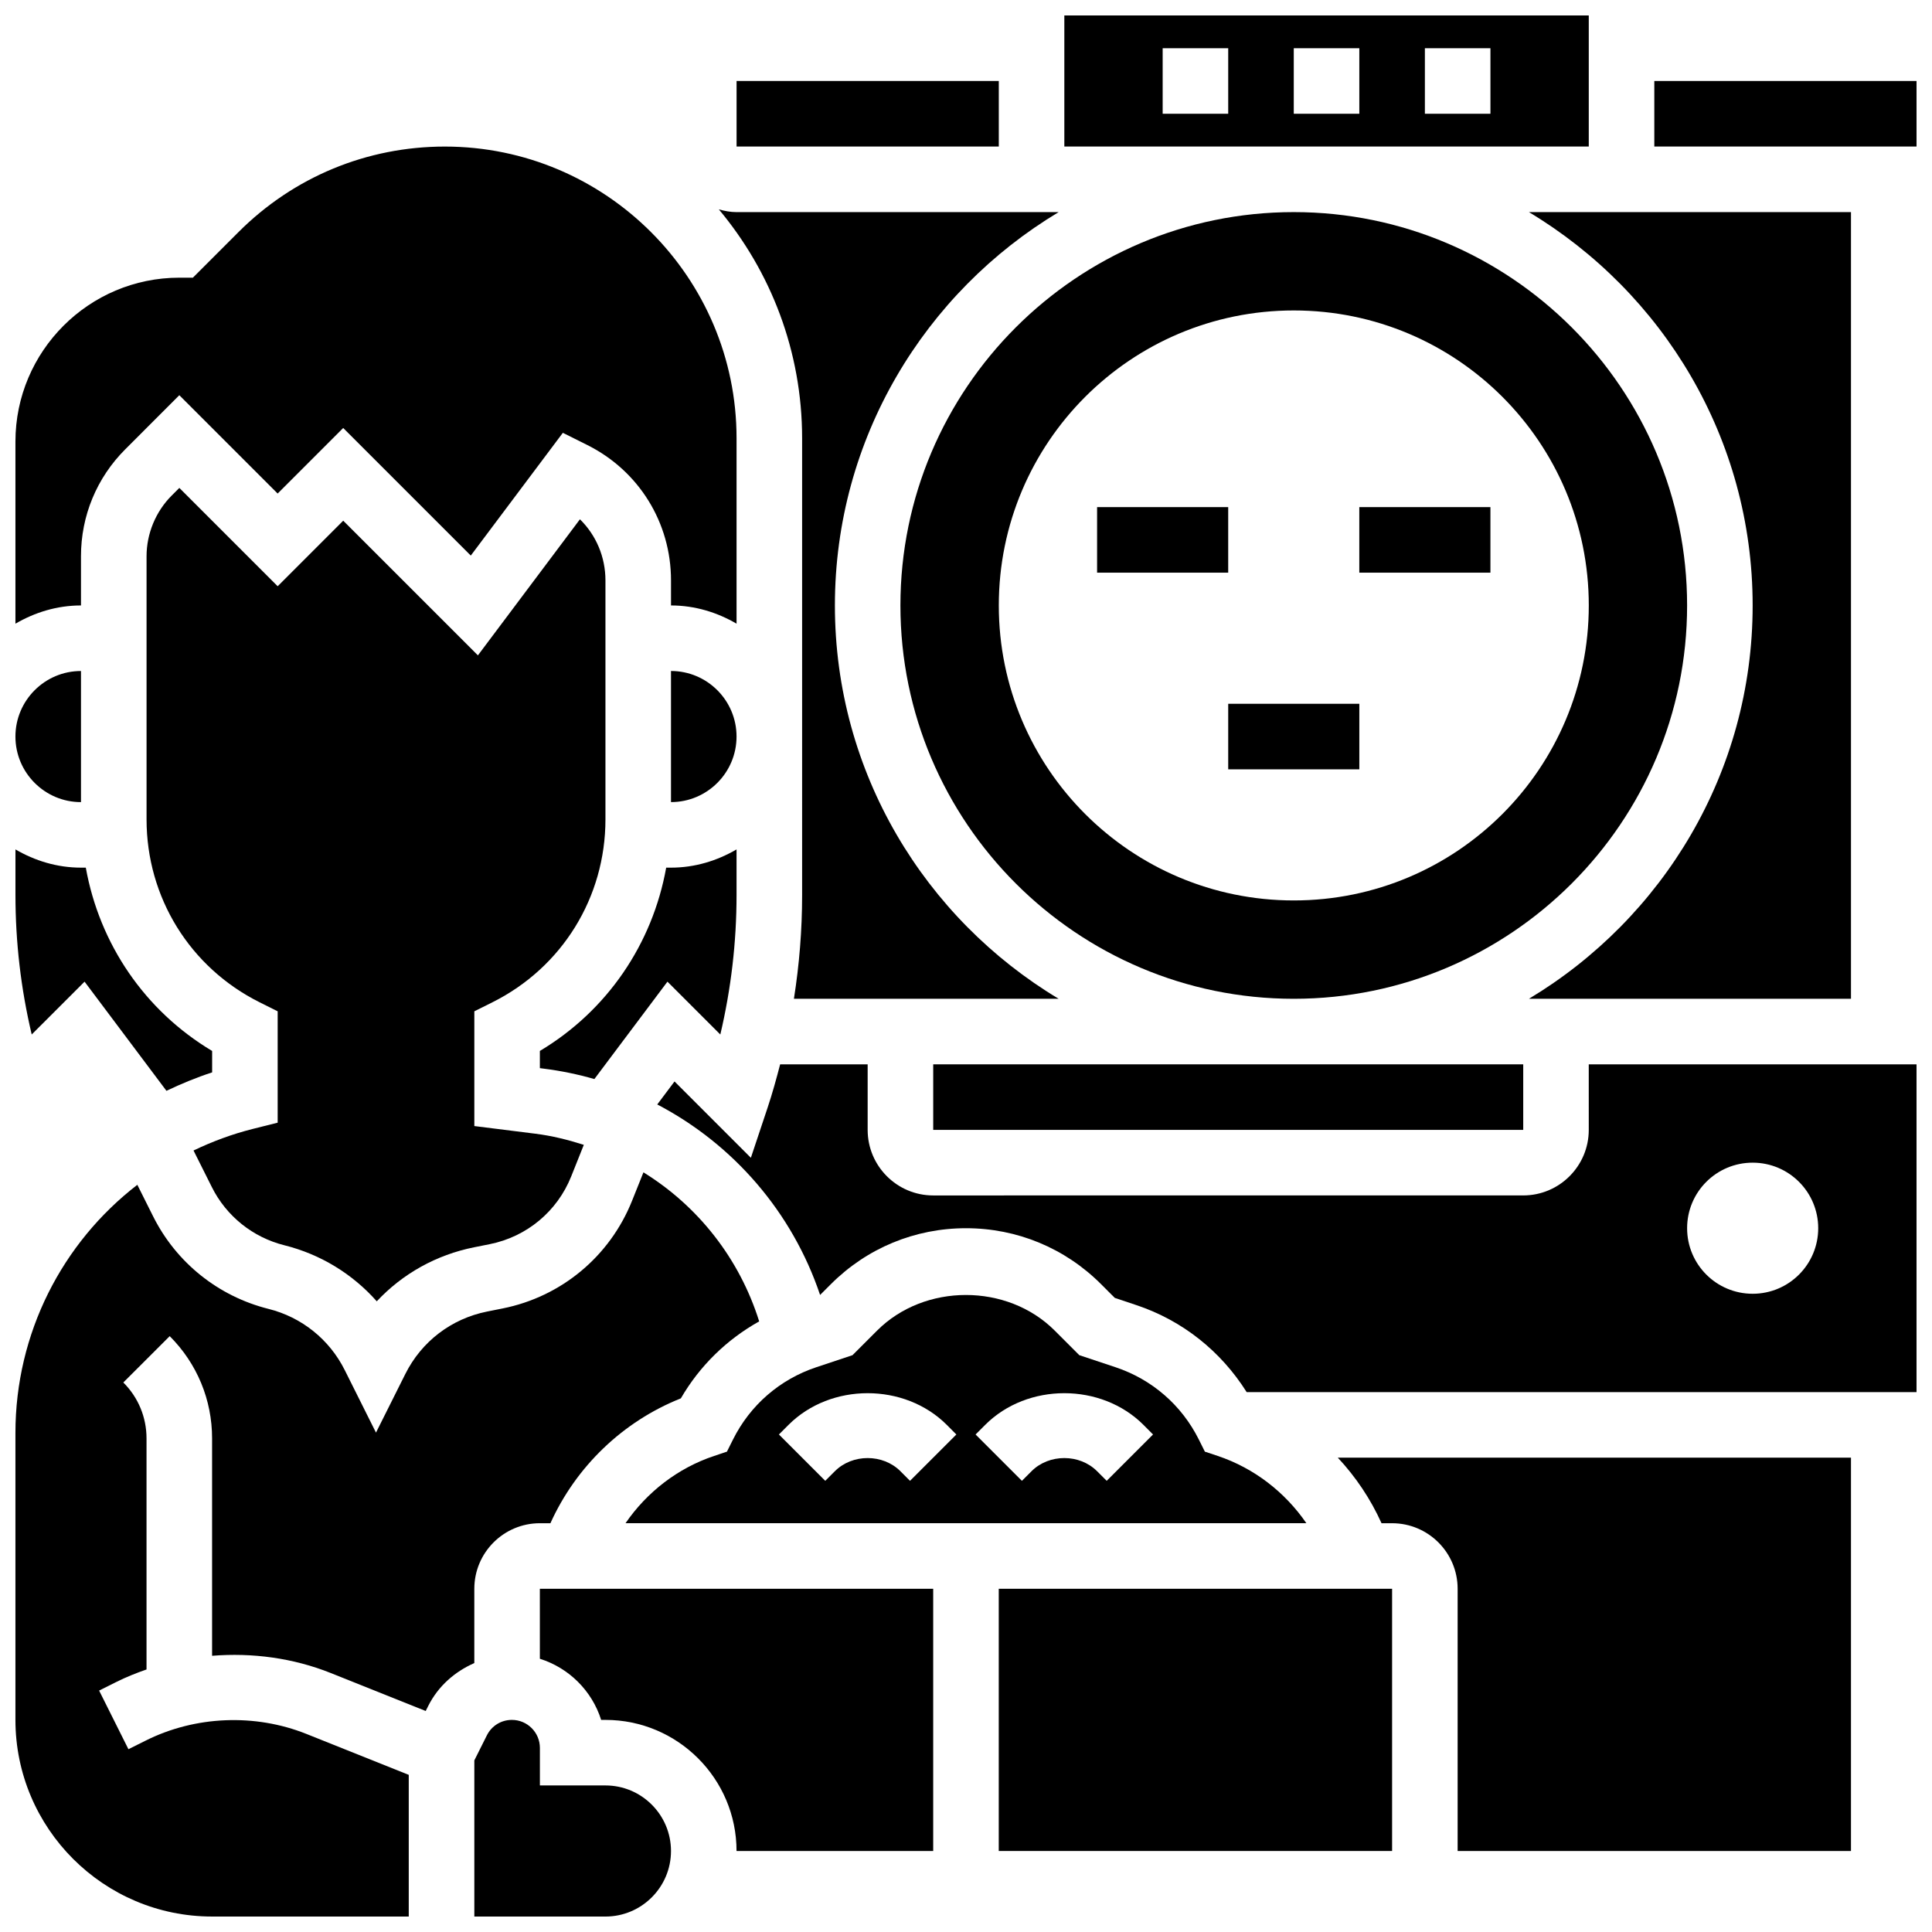 <?xml version="1.0" encoding="UTF-8"?>
<!-- Uploaded to: ICON Repo, www.iconrepo.com, Generator: ICON Repo Mixer Tools -->
<svg width="800px" height="800px" version="1.1" viewBox="144 144 512 512" xmlns="http://www.w3.org/2000/svg">
 <defs>
  <clipPath id="h">
   <path d="m148.09 321h17.906v36h-17.906z"/>
  </clipPath>
  <clipPath id="g">
   <path d="m148.09 182h191.91v128h-191.91z"/>
  </clipPath>
  <clipPath id="f">
   <path d="m426 148.09h140v34.906h-140z"/>
  </clipPath>
  <clipPath id="e">
   <path d="m148.09 454h197.91v197.9h-197.91z"/>
  </clipPath>
  <clipPath id="d">
   <path d="m148.09 369h52.906v65h-52.906z"/>
  </clipPath>
  <clipPath id="c">
   <path d="m582 165h69.902v18h-69.902z"/>
  </clipPath>
  <clipPath id="b">
   <path d="m318 426h333.9v87h-333.9z"/>
  </clipPath>
  <clipPath id="a">
   <path d="m269 599h53v52.902h-53z"/>
  </clipPath>
 </defs>
 <path d="m320.88 404.15 14.012 14.004c2.848-12.094 4.301-24.465 4.301-36.938v-12.109c-5.137 2.988-11.016 4.828-17.375 4.828h-1.27c-3.633 20.203-15.609 37.898-33.477 48.574v4.559l0.93 0.121c4.621 0.574 9.129 1.512 13.516 2.769z"/>
 <g clip-path="url(#h)">
  <path d="m165.46 356.57v-34.746c-9.582 0-17.371 7.793-17.371 17.371 0 9.582 7.793 17.375 17.371 17.375z"/>
 </g>
 <path d="m211.01 443.17c-5.516 1.383-10.754 3.344-15.723 5.723l4.856 9.703c3.848 7.703 10.859 13.316 19.207 15.41 9.59 2.391 18.086 7.609 24.496 14.855 6.801-7.277 15.75-12.316 25.832-14.324l4.117-0.824c9.797-1.965 17.867-8.668 21.578-17.945l3.344-8.375c-4.16-1.328-8.426-2.398-12.875-2.953l-16.137-2.023v-30.41l4.805-2.398c18.469-9.234 29.941-27.797 29.941-48.453v-63.34c0-6.227-2.484-12.004-6.758-16.199l-27.039 36.059-35.695-35.688-17.371 17.371-26.059-26.059-2.023 2.023c-4.242 4.242-6.664 10.105-6.664 16.09v69.742c0 20.648 11.477 39.219 29.941 48.453l4.805 2.398v29.516z"/>
 <path d="m321.82 321.82v34.746c9.582 0 17.371-7.793 17.371-17.371 0.004-9.582-7.789-17.375-17.371-17.375z"/>
 <path d="m356.57 381.22c0 9.227-0.746 18.398-2.172 27.465h70.152c-35.449-21.273-59.293-59.969-59.293-104.23s23.844-82.965 59.293-104.24h-85.352c-1.641 0-3.195-0.305-4.699-0.73 13.758 16.445 22.07 37.598 22.07 60.66z"/>
 <g clip-path="url(#g)">
  <path d="m165.46 291.41c0-10.711 4.168-20.785 11.754-28.359l14.309-14.316 26.059 26.059 17.371-17.371 33.809 33.809 24.398-32.531 6.488 3.238c13.68 6.844 22.176 20.586 22.176 35.875v6.637c6.359 0 12.238 1.84 17.371 4.828v-49.141c-0.004-42.621-34.68-77.297-77.305-77.297-20.648 0-40.062 8.043-54.664 22.637l-12.109 12.109h-3.594c-23.949 0-43.434 19.484-43.434 43.434v48.262c5.133-2.992 11.016-4.832 17.371-4.832z"/>
 </g>
 <path d="m339.2 165.46h69.492v17.371h-69.492z"/>
 <path d="m591.1 304.45c0-57.477-46.758-104.24-104.24-104.24-57.477 0-104.24 46.758-104.24 104.24 0 57.477 46.758 104.24 104.24 104.24 57.48-0.004 104.24-46.762 104.24-104.24zm-104.23 78.176c-43.18 0-78.176-34.996-78.176-78.176 0-43.18 34.996-78.176 78.176-78.176 43.18 0 78.176 34.996 78.176 78.176 0 43.18-34.996 78.176-78.176 78.176z"/>
 <g clip-path="url(#f)">
  <path d="m565.04 148.09h-138.98v34.746h138.98zm-95.551 26.059h-17.371v-17.371h17.371zm34.746 0h-17.371v-17.371h17.371zm34.746 0h-17.371v-17.371h17.371z"/>
 </g>
 <path d="m391.31 426.06h156.36v17.371h-156.36z"/>
 <path d="m634.53 200.21h-85.352c35.449 21.273 59.293 59.973 59.293 104.24s-23.844 82.965-59.293 104.24l85.352-0.004z"/>
 <g clip-path="url(#e)">
  <path d="m269.7 565.04c0-9.582 7.793-17.371 17.371-17.371h2.797c6.766-15 19.207-26.98 34.562-33.086 5.012-8.625 12.168-15.594 20.762-20.402-5.231-16.668-16.207-30.566-30.672-39.496l-3.016 7.531c-5.906 14.75-18.727 25.426-34.301 28.535l-4.125 0.824c-9.449 1.895-17.355 7.922-21.664 16.547l-7.773 15.535-8.285-16.574c-4.055-8.121-11.422-14.027-20.223-16.219-13.289-3.336-24.418-12.258-30.543-24.496l-4.195-8.383c-19.902 15.344-32.305 39.336-32.305 65.762v76.039c0 28.742 23.375 52.117 52.117 52.117h52.117v-37.551l-27.098-10.832c-13.656-5.465-29.516-4.812-42.648 1.773l-4.543 2.266-7.766-15.539 4.535-2.266c2.598-1.305 5.289-2.371 8.027-3.328v-61.223c0-5.602-2.18-10.867-6.148-14.828l12.293-12.281c7.246 7.246 11.23 16.867 11.23 27.109v57.598c10.656-0.859 21.508 0.59 31.473 4.578l25.137 10.051 0.66-1.312c2.641-5.281 7.055-9.113 12.223-11.387z"/>
 </g>
 <path d="m408.68 565.04h104.24v69.492h-104.24z"/>
 <path d="m510.12 547.67h2.797c9.582 0 17.371 7.793 17.371 17.371v69.492h104.24v-104.24h-136c4.762 5.09 8.695 10.953 11.59 17.375z"/>
 <path d="m287.07 583.59c7.703 2.422 13.812 8.488 16.242 16.199h1.133c19.164 0 34.746 15.582 34.746 34.746h52.117v-69.492h-104.24z"/>
 <g clip-path="url(#d)">
  <path d="m166.41 404.15 21.699 28.926c3.91-1.852 7.922-3.527 12.109-4.883v-5.68c-17.871-10.676-29.848-28.371-33.48-48.578h-1.27c-6.359 0-12.238-1.84-17.371-4.828v12.109c0 12.473 1.449 24.844 4.309 36.934z"/>
 </g>
 <g clip-path="url(#c)">
  <path d="m582.41 165.46h69.492v17.371h-69.492z"/>
 </g>
 <g clip-path="url(#b)">
  <path d="m565.04 443.43c0 9.582-7.793 17.371-17.371 17.371l-156.36 0.004c-9.582 0-17.371-7.793-17.371-17.371v-17.371h-23.191c-1 3.832-2.051 7.66-3.309 11.43l-4.449 13.332-20.23-20.23-4.578 6.098c20.125 10.527 35.754 28.492 43.152 50.484l2.867-2.867c9.555-9.555 22.27-14.82 35.797-14.82 13.523 0 26.242 5.266 35.797 14.828l3.641 3.641 5.691 1.902c12.293 4.102 22.438 12.246 29.254 23.062h177.52v-86.863h-86.863zm43.434 8.688c9.598 0 17.371 7.773 17.371 17.371 0 9.598-7.773 17.371-17.371 17.371s-17.371-7.773-17.371-17.371c-0.004-9.598 7.769-17.371 17.371-17.371z"/>
 </g>
 <g clip-path="url(#a)">
  <path d="m304.45 617.16h-17.371v-9.953c-0.004-4.082-3.328-7.418-7.422-7.418-2.832 0-5.375 1.57-6.637 4.109l-3.316 6.625v41.383h34.746c9.582 0 17.371-7.793 17.371-17.371 0-9.582-7.789-17.375-17.371-17.375z"/>
 </g>
 <path d="m333.25 529.84c-9.633 3.215-17.824 9.59-23.48 17.824h180.43c-5.656-8.227-13.848-14.602-23.48-17.824l-3.414-1.137-1.605-3.215c-4.559-9.129-12.402-15.93-22.09-19.164l-9.582-3.188-6.539-6.539c-12.559-12.551-34.469-12.551-47.027 0l-6.539 6.539-9.582 3.188c-9.684 3.231-17.527 10.031-22.09 19.164l-1.605 3.215zm71.836-8.234c11.188-11.195 30.75-11.195 41.945 0l2.535 2.547-12.281 12.281-2.547-2.547c-4.637-4.648-12.734-4.648-17.371 0l-2.547 2.547-12.281-12.281zm-52.121 0c11.188-11.195 30.75-11.195 41.945 0l2.535 2.547-12.281 12.281-2.543-2.547c-4.637-4.648-12.734-4.648-17.371 0l-2.547 2.547-12.281-12.281z"/>
 <path d="m434.74 278.39h34.746v17.371h-34.746z"/>
 <path d="m504.23 278.39h34.746v17.371h-34.746z"/>
 <path d="m469.49 330.51h34.746v17.371h-34.746z"/>
</svg>